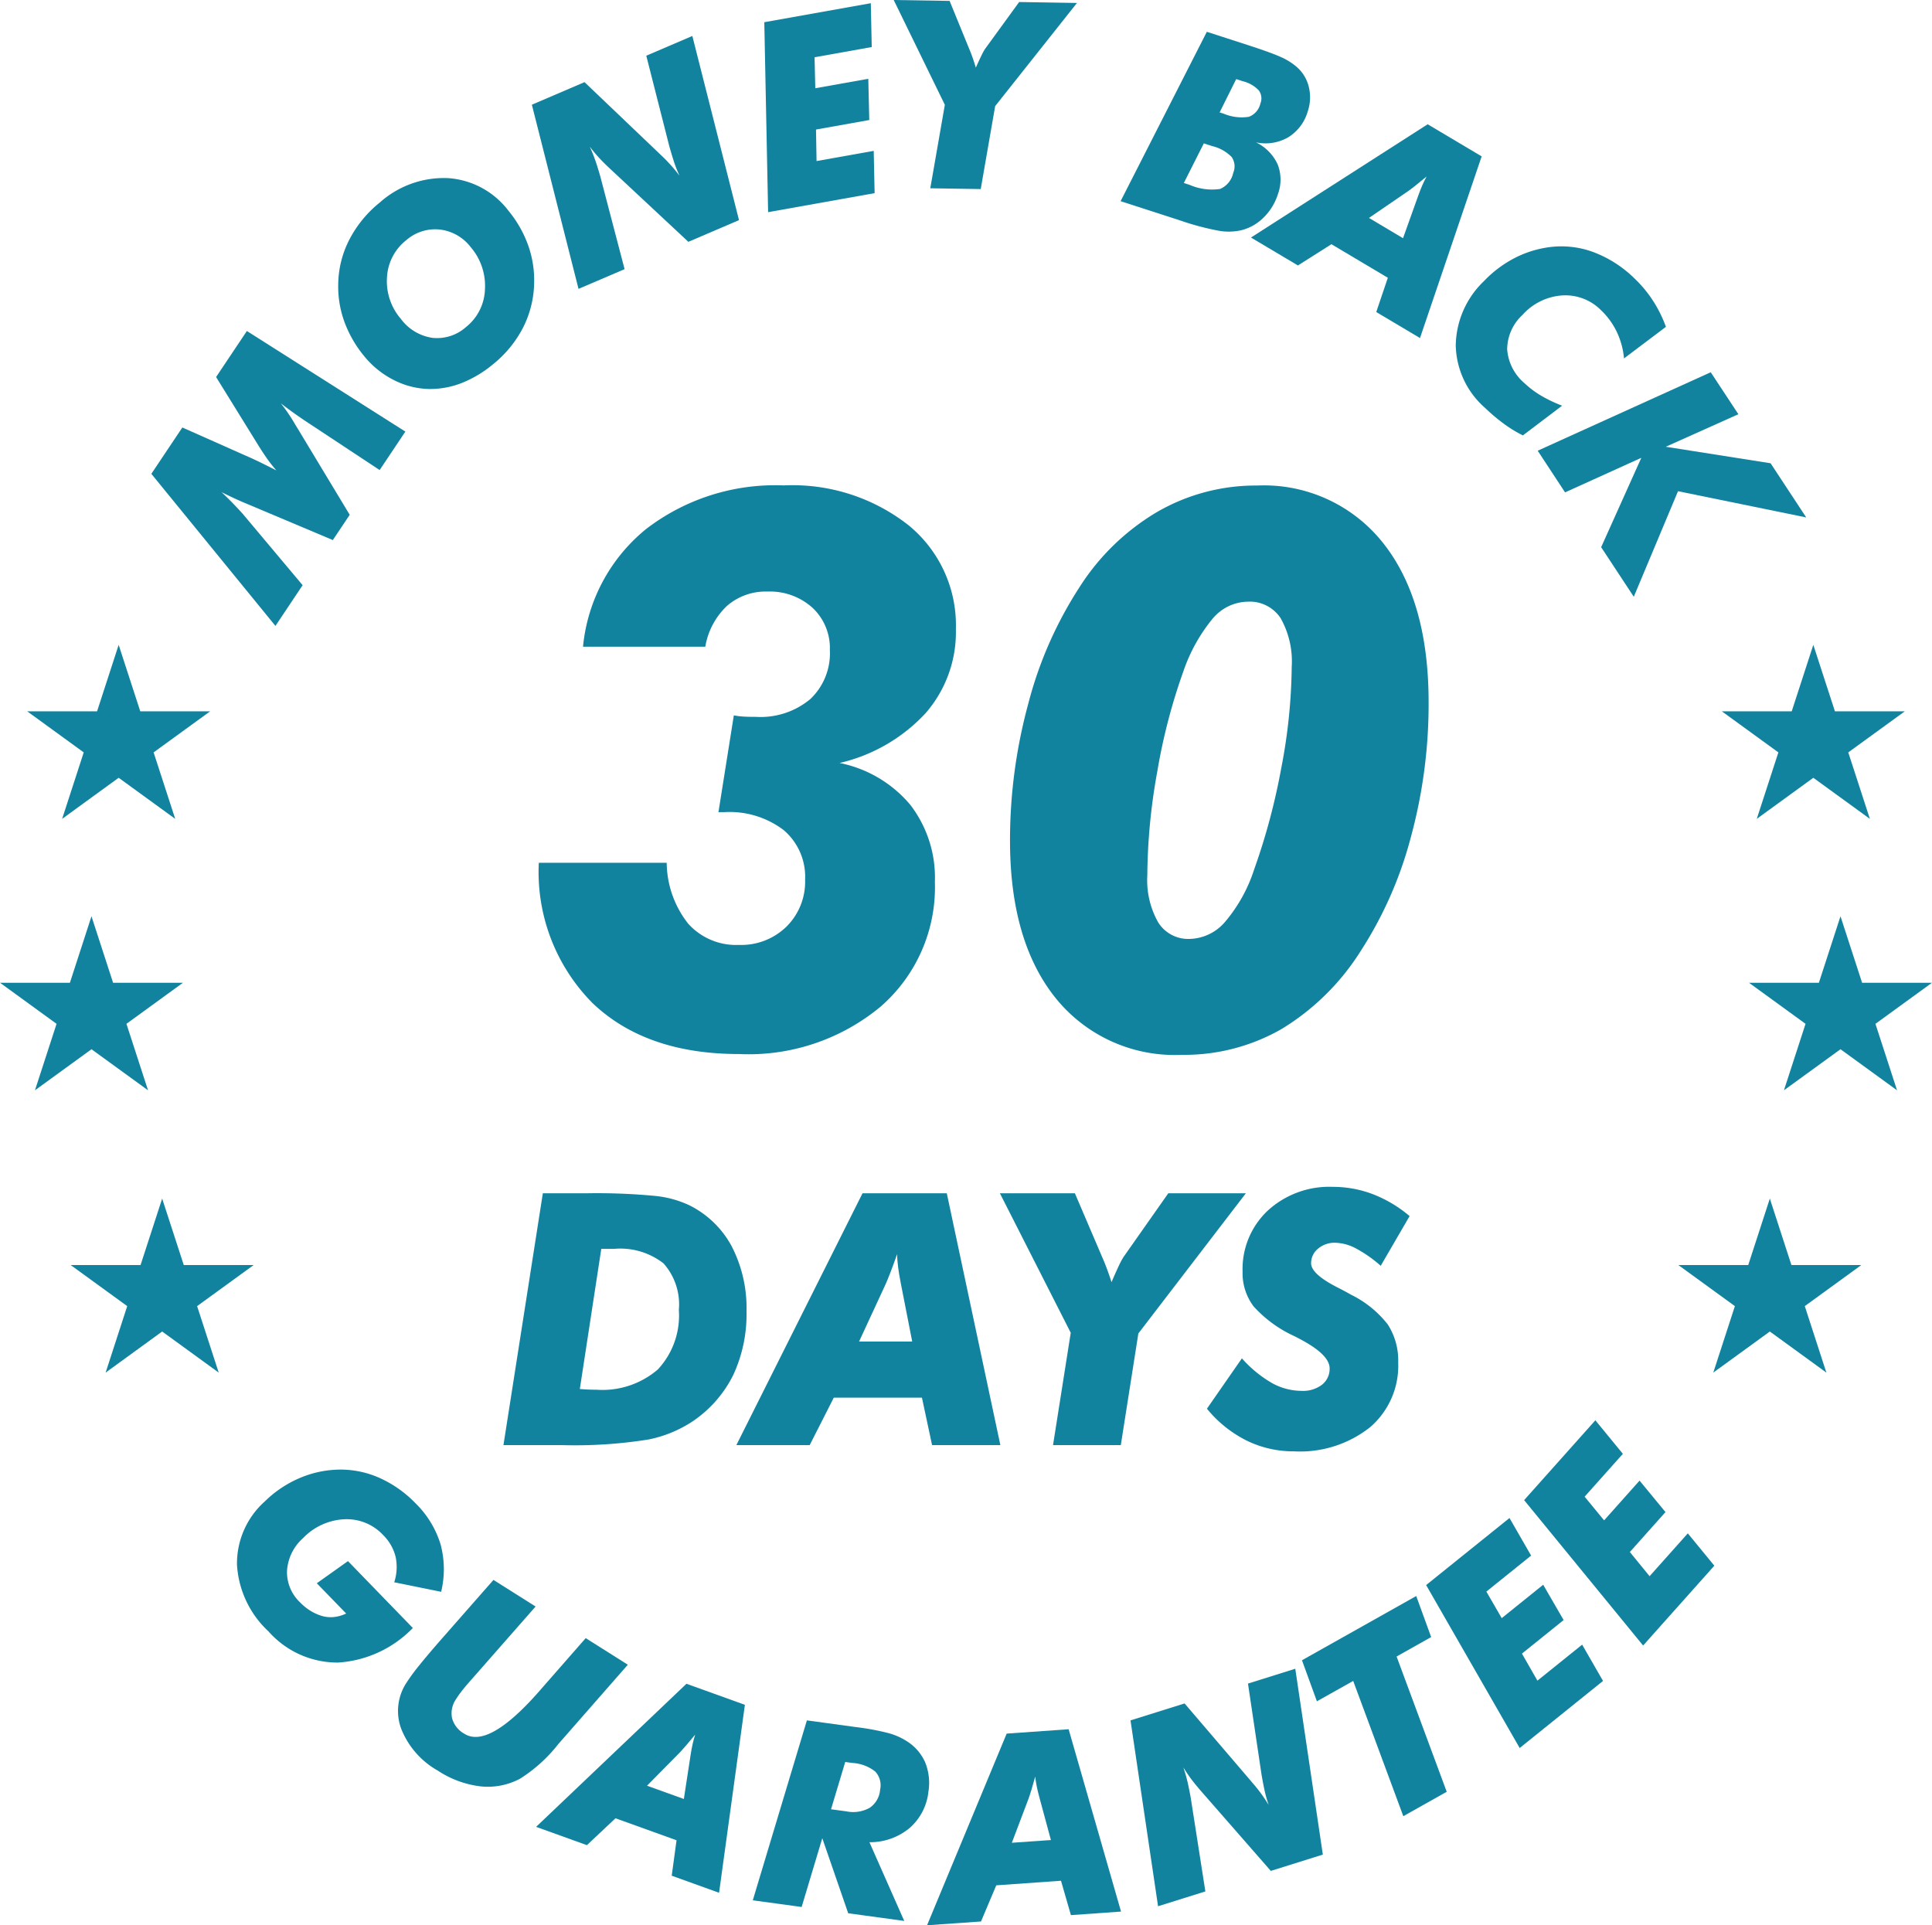 <svg xmlns="http://www.w3.org/2000/svg" width="111.787" height="111.401" viewBox="0 0 111.787 111.401">
  <g id="Group_689" data-name="Group 689" transform="translate(-714.683 -299.251)">
    <g id="Group_610" data-name="Group 610" transform="translate(714.683 299.251)">
      <g id="Group_609" data-name="Group 609" transform="translate(0 0)">
        <g id="Group_608" data-name="Group 608">
          <g id="Group_603" data-name="Group 603" transform="translate(0 37.312)">
            <g id="Group_600" data-name="Group 600">
              <path id="Path_53369" data-name="Path 53369" d="M-2673.343,1483.062l1.25,3.846h4.044l-3.271,2.377,1.25,3.846-3.272-2.376-3.271,2.376,1.25-3.846-3.272-2.377h4.044Z" transform="translate(2678.636 -1467.356)" fill="#12839f"/>
              <g id="Group_599" data-name="Group 599" transform="translate(1.573)">
                <path id="Path_53370" data-name="Path 53370" d="M-2662.129,1371.073l1.25,3.846h4.044l-3.272,2.377,1.25,3.846-3.272-2.377-3.271,2.377,1.25-3.846-3.272-2.377h4.044Z" transform="translate(2667.422 -1371.073)" fill="#12839f"/>
                <path id="Path_53371" data-name="Path 53371" d="M-2644.187,1599.537l1.25,3.846h4.044l-3.272,2.377,1.25,3.846-3.272-2.377-3.271,2.377,1.249-3.846-3.272-2.377h4.044Z" transform="translate(2651.997 -1567.497)" fill="#12839f"/>
              </g>
            </g>
            <g id="Group_602" data-name="Group 602" transform="translate(97.11)">
              <path id="Path_53372" data-name="Path 53372" d="M-1951.738,1483.062l-1.25,3.846h-4.044l3.272,2.377-1.25,3.846,3.272-2.376,3.272,2.376-1.25-3.846,3.272-2.377h-4.044Z" transform="translate(1961.12 -1467.356)" fill="#12839f"/>
              <g id="Group_601" data-name="Group 601">
                <path id="Path_53373" data-name="Path 53373" d="M-1962.952,1371.073l-1.25,3.846h-4.044l3.272,2.377-1.25,3.846,3.272-2.377,3.272,2.377-1.25-3.846,3.272-2.377h-4.044Z" transform="translate(1970.762 -1371.073)" fill="#12839f"/>
                <path id="Path_53374" data-name="Path 53374" d="M-1980.894,1599.537l-1.25,3.846h-4.044l3.272,2.377-1.25,3.846,3.272-2.377,3.271,2.377-1.249-3.846,3.271-2.377h-4.044Z" transform="translate(1986.188 -1567.497)" fill="#12839f"/>
              </g>
            </g>
          </g>
          <g id="Group_607" data-name="Group 607" transform="translate(8.757)">
            <g id="Group_604" data-name="Group 604">
              <path id="Path_53375" data-name="Path 53375" d="M-2609.017,1258.673l-7.18-8.8,1.793-2.682,3.9,1.733q.358.159.743.35t.8.4a6.956,6.956,0,0,1-.461-.571q-.235-.322-.564-.845l-2.465-3.986,1.781-2.664,9.171,5.82-1.488,2.226-4.32-2.853q-.363-.244-.71-.493t-.687-.513a9.875,9.875,0,0,1,.831,1.225l.141.229,3.013,4.995-.977,1.461-4.949-2.087q-.378-.154-.749-.327t-.739-.356q.356.336.662.652t.561.6l3.466,4.129Z" transform="translate(2616.197 -1222.456)" fill="#12839f"/>
              <path id="Path_53376" data-name="Path 53376" d="M-2530.155,1189.236a6.64,6.64,0,0,1-1.842,1.092,5,5,0,0,1-1.918.33,4.713,4.713,0,0,1-2.007-.536,5.254,5.254,0,0,1-1.685-1.373,6.745,6.745,0,0,1-1.146-2,5.95,5.95,0,0,1-.348-2.191,5.757,5.757,0,0,1,.649-2.554,6.706,6.706,0,0,1,1.756-2.136,5.564,5.564,0,0,1,3.957-1.41,4.783,4.783,0,0,1,3.485,1.885,6.679,6.679,0,0,1,1.141,2,6.031,6.031,0,0,1,.347,2.191,5.926,5.926,0,0,1-.64,2.571A6.594,6.594,0,0,1-2530.155,1189.236Zm-5.006-7.192a2.926,2.926,0,0,0-1.119,2.148,3.335,3.335,0,0,0,.8,2.407,2.777,2.777,0,0,0,1.821,1.1,2.519,2.519,0,0,0,1.953-.627,2.9,2.9,0,0,0,1.093-2.169,3.435,3.435,0,0,0-.82-2.448,2.628,2.628,0,0,0-1.791-1.022A2.542,2.542,0,0,0-2535.161,1182.044Z" transform="translate(2549.915 -1168.151)" fill="#12839f"/>
              <path id="Path_53377" data-name="Path 53377" d="M-2456.517,1134.481l-2.7-10.656,3.047-1.306,4.22,4.026c.035.033.1.091.179.173a9.026,9.026,0,0,1,1.092,1.211l-.108-.252q-.118-.272-.228-.616t-.251-.84l-1.331-5.232,2.665-1.142,2.7,10.656-2.931,1.256-4.413-4.12q-.482-.447-.763-.754t-.525-.631l.12.28q.116.272.223.586t.261.844l1.408,5.376Z" transform="translate(2481.234 -1117.766)" fill="#12839f"/>
              <path id="Path_53378" data-name="Path 53378" d="M-2360.274,1115.468l3.307-.59.052,2.447-6.162,1.1-.221-10.991,6.163-1.1.053,2.537-3.307.591.041,1.793,3.067-.547.057,2.386-3.082.55Z" transform="translate(2398.764 -1106.149)" fill="#12839f"/>
              <path id="Path_53379" data-name="Path 53379" d="M-2307.8,1115.909l.842-4.83-2.958-6.064,3.234.052,1.141,2.793c.062.145.125.307.189.489s.126.374.187.578q.208-.464.334-.718a3.248,3.248,0,0,1,.2-.364l1.973-2.713,3.345.054-4.733,5.969-.835,4.8Z" transform="translate(2352.87 -1105.015)" fill="#12839f"/>
              <path id="Path_53380" data-name="Path 53380" d="M-2208.484,1124.544a2.642,2.642,0,0,1,1.252,1.274,2.419,2.419,0,0,1,.015,1.724,3.276,3.276,0,0,1-.823,1.348,2.784,2.784,0,0,1-1.3.74,3.32,3.32,0,0,1-1.263.035,15.52,15.52,0,0,1-2.308-.615l-.719-.233-2.689-.87,4.989-9.8,2.343.758q1.347.436,1.906.687a3.694,3.694,0,0,1,.894.539,2.22,2.22,0,0,1,.749,1.17,2.525,2.525,0,0,1-.052,1.449,2.6,2.6,0,0,1-1.129,1.5A2.62,2.62,0,0,1-2208.484,1124.544Zm-4.176,2.351.332.108a3.253,3.253,0,0,0,1.767.237,1.3,1.3,0,0,0,.758-.932.948.948,0,0,0-.093-.919,2.32,2.32,0,0,0-1.114-.626l-.494-.16Zm2.071-4.085.233.075a2.668,2.668,0,0,0,1.458.18,1.065,1.065,0,0,0,.667-.77.778.778,0,0,0-.094-.759,1.889,1.889,0,0,0-.917-.527l-.388-.126Z" transform="translate(2272.401 -1116.307)" fill="#12839f"/>
              <path id="Path_53381" data-name="Path 53381" d="M-2162.5,1162.841l10.224-6.554,3.124,1.858-3.568,10.512-2.531-1.505.67-1.983-3.263-1.941-1.939,1.229Zm6.828-1.134,1.97,1.172.87-2.434q.13-.363.25-.637t.246-.5q-.361.3-.645.526t-.431.326Z" transform="translate(2226.125 -1149.097)" fill="#12839f"/>
              <path id="Path_53382" data-name="Path 53382" d="M-2065.84,1211.317l-2.425,1.828a4.483,4.483,0,0,0-.415-1.531,4.28,4.28,0,0,0-.912-1.257,2.9,2.9,0,0,0-2.259-.857,3.391,3.391,0,0,0-2.293,1.132,2.737,2.737,0,0,0-.881,1.984,2.832,2.832,0,0,0,1,1.958,5.3,5.3,0,0,0,.958.721,8.022,8.022,0,0,0,1.222.584l-2.27,1.719a7.336,7.336,0,0,1-1.074-.653,10.605,10.605,0,0,1-1.112-.935A4.95,4.95,0,0,1-2078,1212.4a5.25,5.25,0,0,1,1.629-3.727,6.678,6.678,0,0,1,1.775-1.336,6.139,6.139,0,0,1,2.073-.639,5.319,5.319,0,0,1,2.523.308,6.84,6.84,0,0,1,2.34,1.508,7.154,7.154,0,0,1,1.073,1.293A7.33,7.33,0,0,1-2065.84,1211.317Z" transform="translate(2153.474 -1192.405)" fill="#12839f"/>
              <path id="Path_53383" data-name="Path 53383" d="M-2044.217,1263.141l10.012-4.54,1.6,2.428-4.2,1.883,6.064.955,2.063,3.135-7.419-1.518-2.56,6.107-1.888-2.868,2.324-5.171-4.412,2Z" transform="translate(2124.432 -1237.062)" fill="#12839f"/>
            </g>
            <g id="Group_606" data-name="Group 606" transform="translate(4.953 82.181)">
              <g id="Group_605" data-name="Group 605">
                <path id="Path_53384" data-name="Path 53384" d="M-2574.453,1716.643l3.753,3.87a6.593,6.593,0,0,1-4.323,2,5.321,5.321,0,0,1-4.026-1.8,5.725,5.725,0,0,1-1.826-3.866,4.818,4.818,0,0,1,1.621-3.668,6.5,6.5,0,0,1,2.071-1.369,6.027,6.027,0,0,1,2.38-.462,5.554,5.554,0,0,1,2.259.519,6.7,6.7,0,0,1,2.013,1.444,5.612,5.612,0,0,1,1.435,2.359,5.552,5.552,0,0,1,.034,2.749l-2.715-.551a2.841,2.841,0,0,0,.08-1.475,2.667,2.667,0,0,0-.716-1.252,2.875,2.875,0,0,0-2.255-.919,3.542,3.542,0,0,0-2.38,1.087,2.773,2.773,0,0,0-.931,1.878,2.4,2.4,0,0,0,.75,1.839,3.141,3.141,0,0,0,.631.507,2.728,2.728,0,0,0,.7.3,1.809,1.809,0,0,0,.661.043,2.223,2.223,0,0,0,.68-.2l-1.7-1.751Z" transform="translate(2580.877 -1708.495)" fill="#12839f"/>
                <path id="Path_53385" data-name="Path 53385" d="M-2508.959,1756.863l2.438,1.539-3.6,4.1q-.416.466-.633.741a5.884,5.884,0,0,0-.358.5,1.443,1.443,0,0,0-.244,1.116,1.471,1.471,0,0,0,.712.905q1.4.885,4.348-2.477l.068-.079,2.607-2.977,2.437,1.539-4.066,4.641,0,.006a8.766,8.766,0,0,1-2.166,1.946,3.962,3.962,0,0,1-2.289.446,5.707,5.707,0,0,1-2.48-.915,4.813,4.813,0,0,1-2.114-2.423,2.971,2.971,0,0,1,.326-2.687,11.02,11.02,0,0,1,.725-.983q.481-.6,1.233-1.459Z" transform="translate(2523.801 -1747.627)" fill="#12839f"/>
                <path id="Path_53386" data-name="Path 53386" d="M-2457.458,1807.992l8.7-8.28,3.381,1.218-1.494,10.876-2.74-.987.279-2.051-3.533-1.273-1.653,1.556Zm6.417-2.381,2.132.768.388-2.527q.057-.376.123-.665t.145-.533q-.294.361-.528.632t-.358.4Z" transform="translate(2474.767 -1784.467)" fill="#12839f"/>
                <path id="Path_53387" data-name="Path 53387" d="M-2365.223,1825.627l-2.827-.386,3.13-10.411,2.834.387a14.59,14.59,0,0,1,1.892.351,3.819,3.819,0,0,1,1.041.457,2.762,2.762,0,0,1,1.076,1.231,3.162,3.162,0,0,1,.189,1.7,3.244,3.244,0,0,1-1.091,2.105,3.584,3.584,0,0,1-2.322.819l2.014,4.554-3.242-.443-1.5-4.343Zm1.7-5.654.894.122a1.952,1.952,0,0,0,1.346-.209,1.394,1.394,0,0,0,.6-1.05,1.158,1.158,0,0,0-.286-1.049,2.344,2.344,0,0,0-1.31-.493l-.422-.057Z" transform="translate(2397.897 -1797.466)" fill="#12839f"/>
                <path id="Path_53388" data-name="Path 53388" d="M-2296.153,1829.818l4.607-11.09,3.585-.253,3.032,10.551-2.9.205-.574-1.989-3.746.265-.882,2.092Zm4.906-4.773,2.26-.16-.667-2.468q-.1-.368-.157-.658t-.083-.545q-.123.449-.227.791t-.167.508Z" transform="translate(2336.083 -1800.599)" fill="#12839f"/>
                <path id="Path_53389" data-name="Path 53389" d="M-2210.6,1807.261l-1.594-10.754,3.129-.98,3.749,4.383c.032.036.085.1.159.188a9.025,9.025,0,0,1,.954,1.3l-.082-.259q-.088-.28-.163-.63t-.163-.852l-.786-5.28,2.737-.858,1.594,10.754-3.01.943-3.93-4.495q-.429-.488-.675-.818t-.453-.673l.09.287q.088.28.161.6t.172.857l.848,5.43Z" transform="translate(2263.896 -1779.143)" fill="#12839f"/>
                <path id="Path_53390" data-name="Path 53390" d="M-2135.609,1776.255l-2.9-7.827-2.1,1.179-.864-2.375,6.611-3.717.864,2.375-2,1.125,2.9,7.826Z" transform="translate(2203.096 -1753.347)" fill="#12839f"/>
                <path id="Path_53391" data-name="Path 53391" d="M-2083.808,1740.714l2.588-2.083,1.208,2.1-4.822,3.881-5.413-9.428,4.823-3.881,1.251,2.175-2.589,2.083.888,1.536,2.4-1.932,1.182,2.043-2.411,1.941Z" transform="translate(2159.054 -1725.649)" fill="#12839f"/>
                <path id="Path_53392" data-name="Path 53392" d="M-2042.562,1700.03l2.212-2.48,1.535,1.871-4.121,4.62-6.885-8.413,4.122-4.62,1.591,1.941-2.212,2.479,1.127,1.37,2.051-2.3,1.5,1.821-2.061,2.31Z" transform="translate(2124.298 -1691.008)" fill="#12839f"/>
              </g>
            </g>
          </g>
        </g>
      </g>
    </g>
    <g id="Group_611" data-name="Group 611" transform="translate(743.813 327.339)">
      <path id="Path_53393" data-name="Path 53393" d="M-2456.337,1327.13h7.4a5.769,5.769,0,0,0,1.237,3.516,3.725,3.725,0,0,0,2.952,1.237,3.739,3.739,0,0,0,2.745-1.063,3.654,3.654,0,0,0,1.074-2.713,3.546,3.546,0,0,0-1.237-2.865,5.164,5.164,0,0,0-3.429-1.042h-.348l.89-5.6a4.087,4.087,0,0,0,.488.065q.271.022.792.022a4.493,4.493,0,0,0,3.147-1.031,3.644,3.644,0,0,0,1.129-2.833,3.186,3.186,0,0,0-1.01-2.453,3.673,3.673,0,0,0-2.594-.933,3.41,3.41,0,0,0-2.344.825,4.207,4.207,0,0,0-1.259,2.366h-7.075a10,10,0,0,1,3.657-6.815,12.249,12.249,0,0,1,7.955-2.518,10.866,10.866,0,0,1,7.217,2.3,7.468,7.468,0,0,1,2.745,6.012,7.137,7.137,0,0,1-1.758,4.873,9.8,9.8,0,0,1-4.97,2.876,7.166,7.166,0,0,1,4.081,2.409,6.9,6.9,0,0,1,1.432,4.471,9.15,9.15,0,0,1-3.125,7.205,11.947,11.947,0,0,1-8.2,2.756q-5.4,0-8.487-2.952A10.773,10.773,0,0,1-2456.337,1327.13Z" transform="translate(2458.383 -1305.296)" fill="#12839f"/>
      <path id="Path_53394" data-name="Path 53394" d="M-2252.017,1338.243a8.844,8.844,0,0,1-7.3-3.288q-2.637-3.288-2.637-9.1a30.033,30.033,0,0,1,1.052-7.911,22.9,22.9,0,0,1,2.941-6.717,13.412,13.412,0,0,1,4.536-4.406,11.4,11.4,0,0,1,5.773-1.519,8.786,8.786,0,0,1,7.282,3.321q2.637,3.321,2.637,9.224a29.387,29.387,0,0,1-1.031,7.813,22.731,22.731,0,0,1-2.9,6.576,13.993,13.993,0,0,1-4.58,4.515A11.3,11.3,0,0,1-2252.017,1338.243Zm.456-6.707a2.782,2.782,0,0,0,2.061-1,8.913,8.913,0,0,0,1.671-3.017,37.366,37.366,0,0,0,1.574-5.893,32.065,32.065,0,0,0,.6-5.827,5.09,5.09,0,0,0-.641-2.822,2.138,2.138,0,0,0-1.9-.955,2.707,2.707,0,0,0-2.029.977,9.729,9.729,0,0,0-1.7,3.06,33.9,33.9,0,0,0-1.508,5.795,34.547,34.547,0,0,0-.576,5.99,4.964,4.964,0,0,0,.629,2.735A2.05,2.05,0,0,0-2251.561,1331.536Z" transform="translate(2291.264 -1305.296)" fill="#12839f"/>
      <path id="Path_53395" data-name="Path 53395" d="M-2470.929,1611.9l2.279-14.571h2.509a35.7,35.7,0,0,1,4.006.154,6.065,6.065,0,0,1,1.946.532,5.607,5.607,0,0,1,2.473,2.394,7.783,7.783,0,0,1,.851,3.747,8.334,8.334,0,0,1-.761,3.673,6.956,6.956,0,0,1-2.314,2.667,7.167,7.167,0,0,1-2.6,1.08,26.951,26.951,0,0,1-5.026.324h-3.365Zm4.419-3.245c.272.02.473.031.6.035s.251.005.363.005a4.913,4.913,0,0,0,3.553-1.174,4.576,4.576,0,0,0,1.214-3.443,3.571,3.571,0,0,0-.886-2.692,4.072,4.072,0,0,0-2.866-.841h-.736Z" transform="translate(2470.929 -1556.371)" fill="#12839f"/>
      <path id="Path_53396" data-name="Path 53396" d="M-2374.84,1611.9l7.3-14.571h4.876l3.1,14.571h-3.952l-.586-2.747h-5.1l-1.394,2.747Zm7.1-5.992h3.075l-.666-3.4c-.067-.339-.116-.64-.15-.906s-.053-.514-.06-.747q-.208.6-.383,1.05t-.274.672Z" transform="translate(2388.316 -1556.371)" fill="#12839f"/>
      <path id="Path_53397" data-name="Path 53397" d="M-2263.045,1611.9l1.025-6.5-4.1-8.072h4.339l1.592,3.722q.129.289.264.652t.264.771q.268-.627.433-.97a4.349,4.349,0,0,1,.264-.492l2.588-3.683h4.489l-6.221,8.112-1.015,6.459Z" transform="translate(2294.844 -1556.371)" fill="#12839f"/>
      <path id="Path_53398" data-name="Path 53398" d="M-2178.656,1604.622a7.027,7.027,0,0,0,1.747,1.433,3.569,3.569,0,0,0,1.717.448,1.8,1.8,0,0,0,1.174-.358,1.163,1.163,0,0,0,.438-.946q0-.8-1.772-1.722c-.112-.06-.2-.106-.268-.14a7.2,7.2,0,0,1-2.359-1.722,3.191,3.191,0,0,1-.637-2.01,4.639,4.639,0,0,1,1.458-3.533,5.259,5.259,0,0,1,3.757-1.373,6.49,6.49,0,0,1,2.334.428,7.393,7.393,0,0,1,2.115,1.264l-1.672,2.876a7.446,7.446,0,0,0-1.433-1.005,2.665,2.665,0,0,0-1.194-.328,1.469,1.469,0,0,0-1,.343,1.069,1.069,0,0,0-.4.841q0,.617,1.493,1.383.528.269.816.438a6.09,6.09,0,0,1,2.13,1.727,3.844,3.844,0,0,1,.6,2.2,4.686,4.686,0,0,1-1.622,3.737,6.527,6.527,0,0,1-4.409,1.4,6.149,6.149,0,0,1-2.736-.622,7.011,7.011,0,0,1-2.3-1.846Z" transform="translate(2221.383 -1554.113)" fill="#12839f"/>
    </g>
  </g>
</svg>
